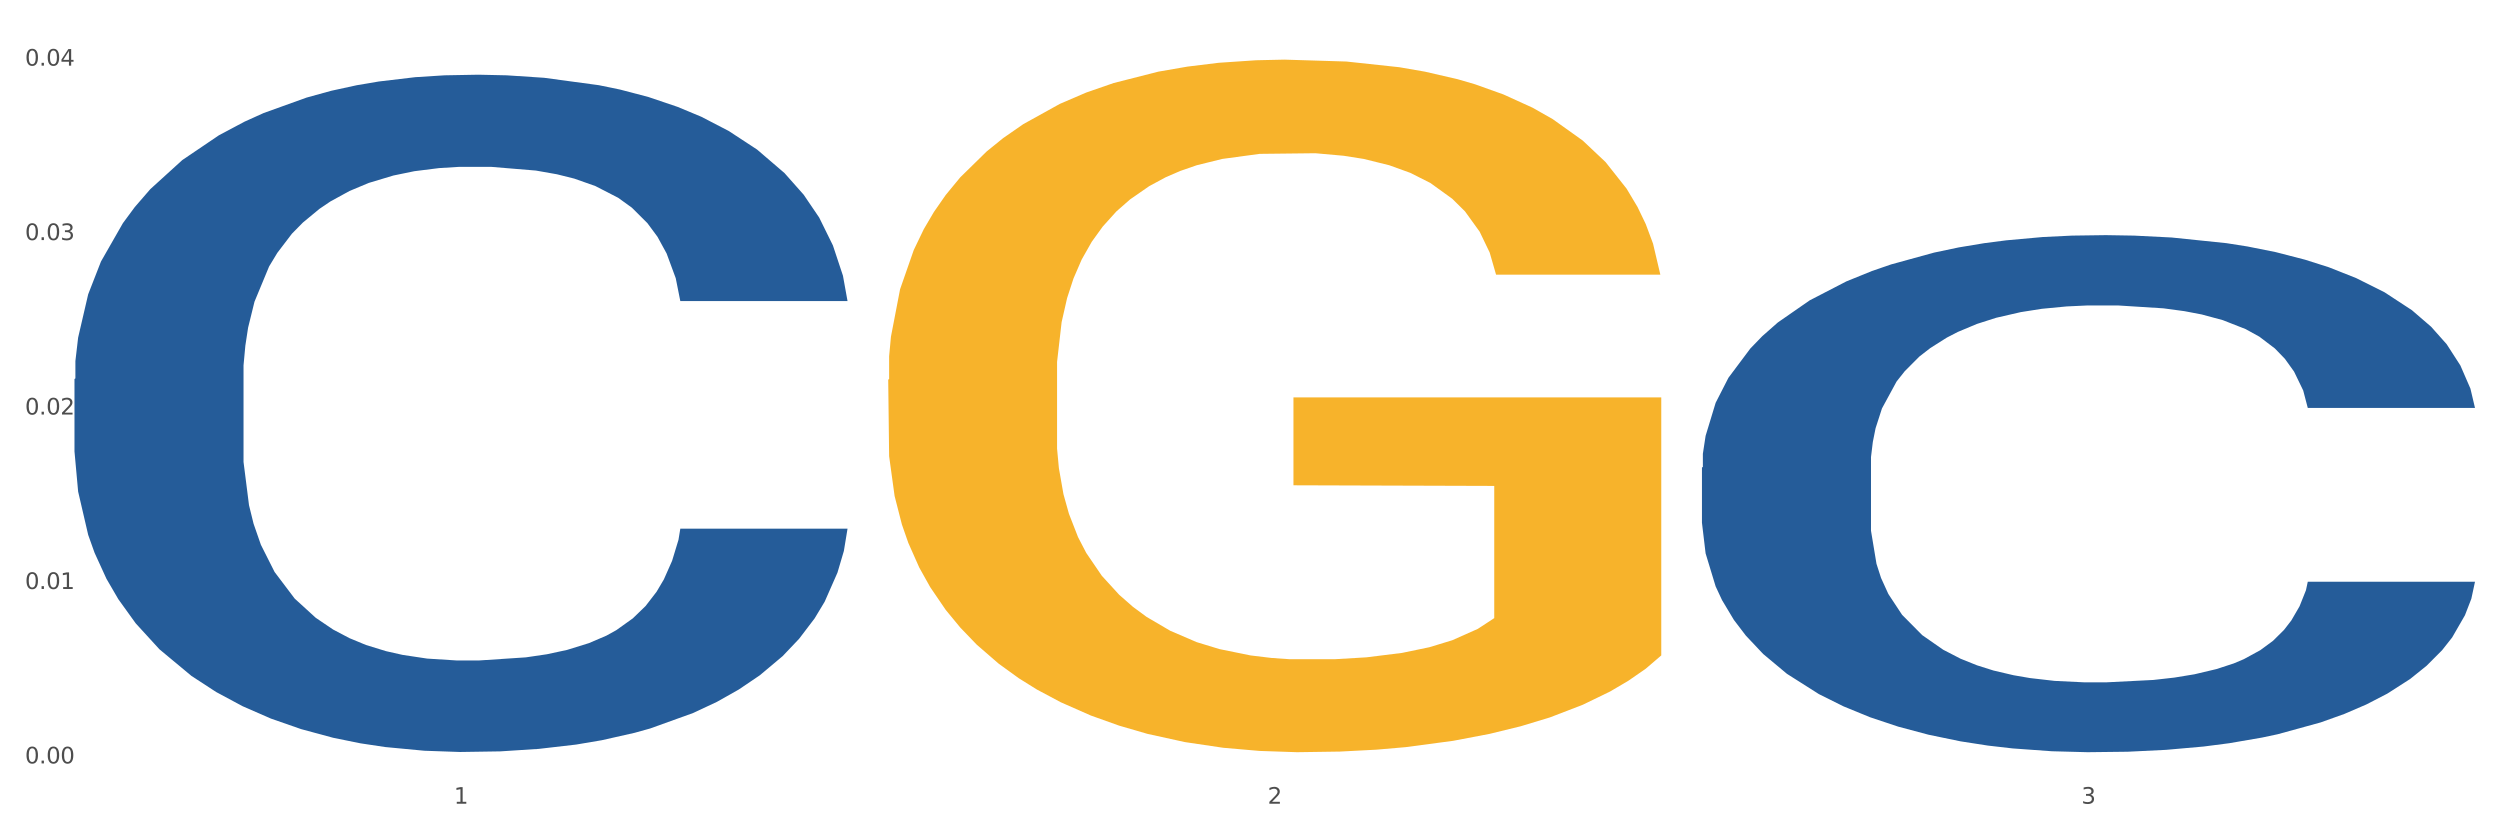 <?xml version="1.0" encoding="utf-8" standalone="no"?>
<!DOCTYPE svg PUBLIC "-//W3C//DTD SVG 1.1//EN"
  "http://www.w3.org/Graphics/SVG/1.1/DTD/svg11.dtd">
<svg xmlns:xlink="http://www.w3.org/1999/xlink" width="1080pt" height="360pt" viewBox="0 0 1080 360" xmlns="http://www.w3.org/2000/svg" version="1.1">
 <rect x="0" y="0" width="1080" height="360" fill="#808080" stroke="none"/>
 <defs>
  <style type="text/css">*{stroke-linejoin: round; stroke-linecap: butt}</style>
 </defs>
 <g id="figure_1">
  <g id="patch_1">
   <path d="M 0 360 
L 1080 360 
L 1080 0 
L 0 0 
z
" style="fill: #ffffff; stroke: #ffffff; stroke-linejoin: miter"/>
  </g>
  <g id="axes_1">
   <g id="matplotlib.axis_1">
    <g id="xtick_1">
     <g id="text_1">
      <!-- 1 -->
      <g style="fill: #4d4d4d" transform="translate(196.1 347.204) scale(0.096 -0.096)">
       <defs>
        <path id="DejaVuSans-31" d="M 794 531 
L 1825 531 
L 1825 4091 
L 703 3866 
L 703 4441 
L 1819 4666 
L 2450 4666 
L 2450 531 
L 3481 531 
L 3481 0 
L 794 0 
L 794 531 
z
" transform="scale(0.016)"/>
       </defs>
       <use xlink:href="#DejaVuSans-31"/>
      </g>
     </g>
    </g>
    <g id="xtick_2">
     <g id="text_2">
      <!-- 2 -->
      <g style="fill: #4d4d4d" transform="translate(547.634 347.204) scale(0.096 -0.096)">
       <defs>
        <path id="DejaVuSans-32" d="M 1228 531 
L 3431 531 
L 3431 0 
L 469 0 
L 469 531 
Q 828 903 1448 1529 
Q 2069 2156 2228 2338 
Q 2531 2678 2651 2914 
Q 2772 3150 2772 3378 
Q 2772 3750 2511 3984 
Q 2250 4219 1831 4219 
Q 1534 4219 1204 4116 
Q 875 4013 500 3803 
L 500 4441 
Q 881 4594 1212 4672 
Q 1544 4750 1819 4750 
Q 2544 4750 2975 4387 
Q 3406 4025 3406 3419 
Q 3406 3131 3298 2873 
Q 3191 2616 2906 2266 
Q 2828 2175 2409 1742 
Q 1991 1309 1228 531 
z
" transform="scale(0.016)"/>
       </defs>
       <use xlink:href="#DejaVuSans-32"/>
      </g>
     </g>
    </g>
    <g id="xtick_3">
     <g id="text_3">
      <!-- 3 -->
      <g style="fill: #4d4d4d" transform="translate(899.167 347.204) scale(0.096 -0.096)">
       <defs>
        <path id="DejaVuSans-33" d="M 2597 2516 
Q 3050 2419 3304 2112 
Q 3559 1806 3559 1356 
Q 3559 666 3084 287 
Q 2609 -91 1734 -91 
Q 1441 -91 1130 -33 
Q 819 25 488 141 
L 488 750 
Q 750 597 1062 519 
Q 1375 441 1716 441 
Q 2309 441 2620 675 
Q 2931 909 2931 1356 
Q 2931 1769 2642 2001 
Q 2353 2234 1838 2234 
L 1294 2234 
L 1294 2753 
L 1863 2753 
Q 2328 2753 2575 2939 
Q 2822 3125 2822 3475 
Q 2822 3834 2567 4026 
Q 2313 4219 1838 4219 
Q 1578 4219 1281 4162 
Q 984 4106 628 3988 
L 628 4550 
Q 988 4650 1302 4700 
Q 1616 4750 1894 4750 
Q 2613 4750 3031 4423 
Q 3450 4097 3450 3541 
Q 3450 3153 3228 2886 
Q 3006 2619 2597 2516 
z
" transform="scale(0.016)"/>
       </defs>
       <use xlink:href="#DejaVuSans-33"/>
      </g>
     </g>
    </g>
    <g id="xtick_4"/>
    <g id="xtick_5"/>
   </g>
   <g id="matplotlib.axis_2">
    <g id="ytick_1">
     <g id="text_4">
      <!-- 0.00 -->
      <g style="fill: #4d4d4d" transform="translate(10.8 329.798) scale(0.096 -0.096)">
       <defs>
        <path id="DejaVuSans-30" d="M 2034 4250 
Q 1547 4250 1301 3770 
Q 1056 3291 1056 2328 
Q 1056 1369 1301 889 
Q 1547 409 2034 409 
Q 2525 409 2770 889 
Q 3016 1369 3016 2328 
Q 3016 3291 2770 3770 
Q 2525 4250 2034 4250 
z
M 2034 4750 
Q 2819 4750 3233 4129 
Q 3647 3509 3647 2328 
Q 3647 1150 3233 529 
Q 2819 -91 2034 -91 
Q 1250 -91 836 529 
Q 422 1150 422 2328 
Q 422 3509 836 4129 
Q 1250 4750 2034 4750 
z
" transform="scale(0.016)"/>
        <path id="DejaVuSans-2e" d="M 684 794 
L 1344 794 
L 1344 0 
L 684 0 
L 684 794 
z
" transform="scale(0.016)"/>
       </defs>
       <use xlink:href="#DejaVuSans-30"/>
       <use xlink:href="#DejaVuSans-2e" transform="translate(63.623 0)"/>
       <use xlink:href="#DejaVuSans-30" transform="translate(95.41 0)"/>
       <use xlink:href="#DejaVuSans-30" transform="translate(159.033 0)"/>
      </g>
     </g>
    </g>
    <g id="ytick_2">
     <g id="text_5">
      <!-- 0.01 -->
      <g style="fill: #4d4d4d" transform="translate(10.8 254.438) scale(0.096 -0.096)">
       <use xlink:href="#DejaVuSans-30"/>
       <use xlink:href="#DejaVuSans-2e" transform="translate(63.623 0)"/>
       <use xlink:href="#DejaVuSans-30" transform="translate(95.41 0)"/>
       <use xlink:href="#DejaVuSans-31" transform="translate(159.033 0)"/>
      </g>
     </g>
    </g>
    <g id="ytick_3">
     <g id="text_6">
      <!-- 0.02 -->
      <g style="fill: #4d4d4d" transform="translate(10.8 179.078) scale(0.096 -0.096)">
       <use xlink:href="#DejaVuSans-30"/>
       <use xlink:href="#DejaVuSans-2e" transform="translate(63.623 0)"/>
       <use xlink:href="#DejaVuSans-30" transform="translate(95.41 0)"/>
       <use xlink:href="#DejaVuSans-32" transform="translate(159.033 0)"/>
      </g>
     </g>
    </g>
    <g id="ytick_4">
     <g id="text_7">
      <!-- 0.03 -->
      <g style="fill: #4d4d4d" transform="translate(10.8 103.717) scale(0.096 -0.096)">
       <use xlink:href="#DejaVuSans-30"/>
       <use xlink:href="#DejaVuSans-2e" transform="translate(63.623 0)"/>
       <use xlink:href="#DejaVuSans-30" transform="translate(95.41 0)"/>
       <use xlink:href="#DejaVuSans-33" transform="translate(159.033 0)"/>
      </g>
     </g>
    </g>
    <g id="ytick_5">
     <g id="text_8">
      <!-- 0.04 -->
      <g style="fill: #4d4d4d" transform="translate(10.8 28.357) scale(0.096 -0.096)">
       <defs>
        <path id="DejaVuSans-34" d="M 2419 4116 
L 825 1625 
L 2419 1625 
L 2419 4116 
z
M 2253 4666 
L 3047 4666 
L 3047 1625 
L 3713 1625 
L 3713 1100 
L 3047 1100 
L 3047 0 
L 2419 0 
L 2419 1100 
L 313 1100 
L 313 1709 
L 2253 4666 
z
" transform="scale(0.016)"/>
       </defs>
       <use xlink:href="#DejaVuSans-30"/>
       <use xlink:href="#DejaVuSans-2e" transform="translate(63.623 0)"/>
       <use xlink:href="#DejaVuSans-30" transform="translate(95.41 0)"/>
       <use xlink:href="#DejaVuSans-34" transform="translate(159.033 0)"/>
      </g>
     </g>
    </g>
    <g id="ytick_6"/>
    <g id="ytick_7"/>
    <g id="ytick_8"/>
    <g id="ytick_9"/>
   </g>
   <g id="PolyCollection_1">
    <path d="M 32.175 163.735 
L 32.57 163.468 
L 32.57 155.986 
L 33.754 145.832 
L 38.096 127.128 
L 43.623 112.966 
L 53.097 96.399 
L 58.228 89.452 
L 64.939 81.703 
L 78.755 69.145 
L 94.545 58.456 
L 105.598 52.578 
L 113.888 48.837 
L 132.441 42.157 
L 143.099 39.218 
L 154.152 36.813 
L 163.626 35.21 
L 179.416 33.339 
L 192.048 32.538 
L 206.654 32.27 
L 218.891 32.538 
L 235.076 33.606 
L 258.761 36.813 
L 267.84 38.683 
L 280.077 41.89 
L 292.709 46.165 
L 302.972 50.44 
L 314.815 56.586 
L 327.052 64.602 
L 338.895 74.756 
L 347.184 84.108 
L 353.895 93.995 
L 359.816 106.019 
L 364.158 119.112 
L 366.132 130.067 
L 293.893 130.067 
L 291.919 120.181 
L 287.972 109.492 
L 284.025 102.278 
L 279.682 96.399 
L 272.972 89.719 
L 267.05 85.444 
L 257.182 80.367 
L 248.102 77.161 
L 240.602 75.29 
L 231.523 73.687 
L 212.18 72.084 
L 198.364 72.084 
L 189.68 72.618 
L 179.021 73.954 
L 169.942 75.825 
L 159.284 79.031 
L 150.994 82.505 
L 142.705 87.047 
L 137.968 90.254 
L 130.862 96.132 
L 126.125 100.942 
L 119.809 109.225 
L 116.256 115.104 
L 109.94 130.334 
L 107.177 141.557 
L 105.993 149.306 
L 105.203 157.856 
L 105.203 199.54 
L 107.572 218.244 
L 109.546 226.261 
L 112.704 235.345 
L 118.625 247.102 
L 127.309 258.592 
L 136.389 266.876 
L 143.889 271.952 
L 150.994 275.693 
L 158.1 278.633 
L 166.784 281.305 
L 173.89 282.908 
L 184.548 284.511 
L 197.18 285.313 
L 207.049 285.313 
L 227.181 283.977 
L 236.26 282.641 
L 244.944 280.77 
L 254.418 277.831 
L 261.919 274.624 
L 266.261 272.22 
L 273.366 267.143 
L 278.893 261.799 
L 283.63 255.653 
L 286.788 250.309 
L 290.34 242.293 
L 293.104 233.208 
L 293.893 228.398 
L 366.132 228.398 
L 364.553 238.018 
L 361.79 247.37 
L 356.263 259.928 
L 351.921 267.143 
L 345.211 275.96 
L 338.105 283.442 
L 328.236 291.726 
L 319.157 297.871 
L 309.683 303.215 
L 299.42 308.025 
L 280.867 314.705 
L 274.156 316.575 
L 259.945 319.782 
L 248.892 321.652 
L 232.707 323.523 
L 216.128 324.592 
L 198.759 324.859 
L 183.364 324.324 
L 166.389 322.721 
L 155.731 321.118 
L 143.889 318.713 
L 130.073 314.972 
L 117.046 310.43 
L 104.809 305.086 
L 93.361 298.94 
L 82.703 291.993 
L 68.887 280.503 
L 58.623 269.28 
L 51.123 258.859 
L 45.991 250.042 
L 40.859 238.819 
L 38.096 231.07 
L 33.754 212.366 
L 32.175 194.998 
L 32.175 163.735 
z
" clip-path="url(#pb0feb16d08)" style="fill: #255c99"/>
    <path d="M 735.243 201.943 
L 735.638 201.739 
L 735.638 196.027 
L 736.822 188.276 
L 741.164 173.996 
L 746.691 163.185 
L 756.164 150.537 
L 761.296 145.233 
L 768.007 139.318 
L 781.823 129.73 
L 797.613 121.571 
L 808.666 117.083 
L 816.956 114.227 
L 835.509 109.127 
L 846.167 106.883 
L 857.22 105.047 
L 866.694 103.823 
L 882.484 102.395 
L 895.116 101.783 
L 909.722 101.579 
L 921.959 101.783 
L 938.144 102.599 
L 961.828 105.047 
L 970.908 106.475 
L 983.145 108.923 
L 995.777 112.187 
L 1006.04 115.451 
L 1017.883 120.143 
L 1030.12 126.262 
L 1041.962 134.014 
L 1050.252 141.154 
L 1056.963 148.701 
L 1062.884 157.881 
L 1067.226 167.876 
L 1069.2 176.24 
L 996.961 176.24 
L 994.987 168.692 
L 991.04 160.533 
L 987.092 155.025 
L 982.75 150.537 
L 976.039 145.437 
L 970.118 142.174 
L 960.249 138.298 
L 951.17 135.85 
L 943.67 134.422 
L 934.591 133.198 
L 915.248 131.974 
L 901.432 131.974 
L 892.747 132.382 
L 882.089 133.402 
L 873.01 134.83 
L 862.352 137.278 
L 854.062 139.93 
L 845.772 143.398 
L 841.035 145.845 
L 833.93 150.333 
L 829.193 154.005 
L 822.877 160.329 
L 819.324 164.817 
L 813.008 176.444 
L 810.245 185.012 
L 809.061 190.927 
L 808.271 197.455 
L 808.271 229.278 
L 810.64 243.557 
L 812.613 249.677 
L 815.771 256.613 
L 821.693 265.588 
L 830.377 274.36 
L 839.456 280.683 
L 846.957 284.559 
L 854.062 287.415 
L 861.168 289.659 
L 869.852 291.699 
L 876.957 292.923 
L 887.616 294.147 
L 900.248 294.759 
L 910.116 294.759 
L 930.249 293.739 
L 939.328 292.719 
L 948.012 291.291 
L 957.486 289.047 
L 964.986 286.599 
L 969.329 284.763 
L 976.434 280.887 
L 981.961 276.808 
L 986.698 272.116 
L 989.856 268.036 
L 993.408 261.916 
L 996.172 254.981 
L 996.961 251.309 
L 1069.2 251.309 
L 1067.621 258.652 
L 1064.858 265.792 
L 1059.331 275.38 
L 1054.989 280.887 
L 1048.278 287.619 
L 1041.173 293.331 
L 1031.304 299.655 
L 1022.225 304.346 
L 1012.751 308.426 
L 1002.488 312.098 
L 983.934 317.198 
L 977.224 318.626 
L 963.013 321.074 
L 951.96 322.502 
L 935.775 323.93 
L 919.196 324.746 
L 901.827 324.95 
L 886.431 324.542 
L 869.457 323.318 
L 858.799 322.094 
L 846.957 320.258 
L 833.14 317.402 
L 820.114 313.934 
L 807.877 309.854 
L 796.429 305.162 
L 785.771 299.859 
L 771.954 291.087 
L 761.691 282.519 
L 754.191 274.564 
L 749.059 267.832 
L 743.927 259.264 
L 741.164 253.349 
L 736.822 239.069 
L 735.243 225.81 
L 735.243 201.943 
z
" clip-path="url(#pb0feb16d08)" style="fill: #255c99"/>
    <path d="M 383.709 164.015 
L 384.103 163.742 
L 384.103 153.906 
L 384.892 145.435 
L 388.835 124.943 
L 394.749 108.003 
L 399.086 98.986 
L 403.423 91.609 
L 408.549 84.231 
L 414.857 76.581 
L 426.291 65.378 
L 433.388 59.64 
L 442.063 53.629 
L 457.834 44.886 
L 469.268 39.968 
L 481.097 35.869 
L 500.416 30.951 
L 513.034 28.765 
L 526.439 27.126 
L 542.605 26.033 
L 554.827 25.759 
L 581.639 26.579 
L 604.507 29.038 
L 615.547 30.951 
L 629.741 34.23 
L 637.232 36.416 
L 649.455 40.787 
L 662.072 46.525 
L 670.746 51.443 
L 683.758 60.733 
L 693.615 70.023 
L 702.683 81.499 
L 707.415 89.423 
L 710.963 96.8 
L 714.118 105.27 
L 717.272 118.659 
L 646.301 118.659 
L 643.541 109.096 
L 639.204 100.079 
L 632.895 91.335 
L 627.375 85.871 
L 617.913 79.04 
L 609.238 74.668 
L 600.17 71.389 
L 589.13 68.657 
L 580.456 67.291 
L 568.233 66.198 
L 544.182 66.471 
L 528.016 68.657 
L 516.976 71.389 
L 509.879 73.848 
L 503.571 76.581 
L 496.474 80.406 
L 488.194 86.144 
L 482.28 91.335 
L 476.365 97.893 
L 471.634 104.451 
L 467.297 112.101 
L 463.748 120.298 
L 460.988 128.768 
L 458.623 139.151 
L 456.651 156.365 
L 456.651 193.798 
L 457.44 202.268 
L 459.411 213.47 
L 461.777 221.941 
L 465.72 232.05 
L 469.268 238.881 
L 475.971 248.718 
L 483.462 256.915 
L 489.377 262.106 
L 495.291 266.478 
L 505.542 272.489 
L 516.976 277.407 
L 526.833 280.413 
L 540.239 283.145 
L 549.308 284.238 
L 557.193 284.784 
L 576.513 284.784 
L 590.313 283.965 
L 605.69 282.052 
L 617.518 279.593 
L 627.375 276.587 
L 638.415 271.669 
L 645.512 267.024 
L 645.512 209.918 
L 558.77 209.645 
L 558.77 171.666 
L 717.666 171.666 
L 717.666 283.145 
L 710.963 288.883 
L 703.472 294.074 
L 695.586 298.719 
L 683.758 304.457 
L 669.564 309.922 
L 656.947 313.747 
L 643.541 317.026 
L 627.77 320.031 
L 607.267 322.764 
L 594.65 323.857 
L 578.879 324.676 
L 560.347 324.95 
L 544.182 324.403 
L 528.411 323.037 
L 511.851 320.578 
L 495.685 317.026 
L 483.462 313.474 
L 471.24 309.102 
L 458.228 303.364 
L 447.977 297.899 
L 440.091 292.981 
L 431.417 286.697 
L 421.954 278.5 
L 414.857 271.123 
L 408.549 263.472 
L 401.846 253.636 
L 397.115 245.166 
L 392.383 234.509 
L 389.623 226.586 
L 386.469 214.29 
L 384.103 197.077 
L 383.709 164.015 
z
" clip-path="url(#pb0feb16d08)" style="fill: #f7b32b"/>
   </g>
  </g>
 </g>
 <defs>
  <clipPath id="pb0feb16d08">
   <rect x="32.175" y="10.8" width="1037.025" height="329.109"/>
  </clipPath>
 </defs>
</svg>
